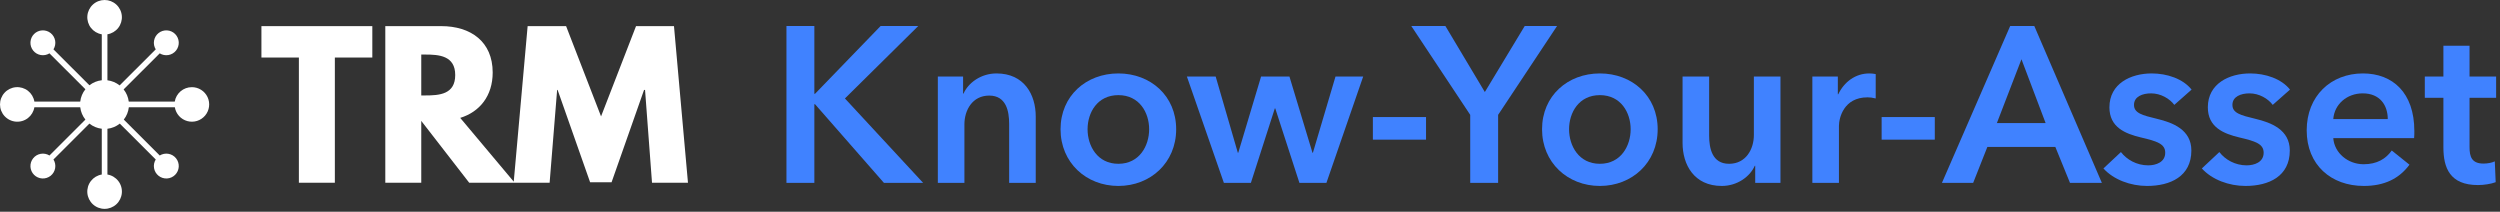 <svg width="307" height="26" viewBox="0 0 307 26" fill="none" xmlns="http://www.w3.org/2000/svg">
<rect x="0" y="0" width="307" height="26" fill="#333333" stroke="none"/>
<path d="M32.103 7.066H36.703V22.44H41.12V7.066H45.721V3.208H32.103V7.066ZM47.315 3.208V22.44H51.731V14.846L57.618 22.44H63.2L56.515 14.476C58.901 13.742 60.502 11.782 60.502 8.903C60.502 5.106 57.801 3.208 54.183 3.208H47.315ZM51.731 11.72V6.699H52.22C53.877 6.699 55.901 6.822 55.901 9.211C55.901 11.599 53.938 11.72 52.22 11.72H51.731ZM80.067 22.442H84.483L82.765 3.208H78.104L73.809 14.294L69.517 3.208H64.794L63.076 22.44H67.494L68.415 11.047H68.477L72.465 22.379H75.102L79.088 11.047H79.212L80.067 22.442Z" fill="white"/>
<path d="M23.553 10.704C23.05 10.704 22.564 10.882 22.18 11.207C21.797 11.531 21.541 11.981 21.459 12.477H15.812C15.745 11.929 15.527 11.411 15.182 10.979L19.616 6.552C19.935 6.75 20.315 6.823 20.685 6.759C21.055 6.695 21.388 6.498 21.621 6.204C21.854 5.911 21.971 5.542 21.95 5.168C21.928 4.793 21.77 4.44 21.505 4.175C21.239 3.91 20.886 3.752 20.511 3.731C20.136 3.709 19.767 3.826 19.473 4.059C19.179 4.292 18.981 4.625 18.917 4.994C18.853 5.363 18.927 5.743 19.125 6.061L14.691 10.489C14.259 10.145 13.74 9.927 13.192 9.86V4.213C13.718 4.126 14.191 3.844 14.519 3.425C14.847 3.005 15.005 2.477 14.961 1.947C14.918 1.416 14.676 0.922 14.284 0.561C13.891 0.2 13.378 0 12.845 0C12.312 0 11.798 0.2 11.406 0.561C11.014 0.922 10.772 1.416 10.728 1.947C10.685 2.477 10.842 3.005 11.17 3.425C11.498 3.844 11.972 4.126 12.498 4.213V9.854C11.944 9.914 11.419 10.128 10.981 10.471L6.565 6.061C6.763 5.743 6.837 5.363 6.773 4.994C6.709 4.625 6.511 4.292 6.217 4.059C5.923 3.826 5.553 3.709 5.179 3.731C4.804 3.752 4.45 3.91 4.185 4.175C3.92 4.44 3.761 4.793 3.74 5.168C3.718 5.542 3.835 5.911 4.069 6.204C4.302 6.498 4.635 6.695 5.005 6.759C5.375 6.823 5.755 6.75 6.074 6.552L10.488 10.96C10.137 11.395 9.917 11.921 9.853 12.477H4.222C4.135 11.951 3.853 11.477 3.433 11.149C3.012 10.822 2.483 10.664 1.951 10.708C1.42 10.751 0.924 10.993 0.562 11.385C0.201 11.777 0 12.29 0 12.823C0 13.356 0.201 13.869 0.562 14.261C0.924 14.653 1.42 14.895 1.951 14.938C2.483 14.982 3.012 14.825 3.433 14.497C3.853 14.169 4.135 13.695 4.222 13.17H9.853C9.917 13.725 10.137 14.251 10.488 14.687L6.074 19.095C5.755 18.897 5.375 18.823 5.005 18.887C4.635 18.951 4.302 19.148 4.069 19.442C3.835 19.735 3.718 20.105 3.74 20.479C3.761 20.853 3.92 21.206 4.185 21.471C4.45 21.736 4.804 21.894 5.179 21.916C5.553 21.937 5.923 21.82 6.217 21.587C6.511 21.354 6.709 21.021 6.773 20.652C6.837 20.283 6.763 19.903 6.565 19.585L10.979 15.177C11.416 15.526 11.942 15.745 12.498 15.81V21.431C11.971 21.518 11.497 21.8 11.169 22.22C10.841 22.64 10.683 23.168 10.726 23.699C10.77 24.23 11.012 24.726 11.405 25.087C11.797 25.448 12.311 25.648 12.845 25.648C13.378 25.648 13.892 25.448 14.285 25.087C14.677 24.726 14.919 24.23 14.963 23.699C15.007 23.168 14.849 22.64 14.521 22.22C14.193 21.8 13.718 21.518 13.192 21.431V15.812C13.748 15.748 14.274 15.528 14.711 15.179L19.125 19.585C18.927 19.903 18.853 20.283 18.917 20.652C18.981 21.021 19.179 21.354 19.473 21.587C19.767 21.82 20.136 21.937 20.511 21.916C20.886 21.894 21.239 21.736 21.505 21.471C21.77 21.206 21.928 20.853 21.95 20.479C21.971 20.105 21.854 19.735 21.621 19.442C21.388 19.148 21.055 18.951 20.685 18.887C20.315 18.823 19.935 18.897 19.616 19.095L15.202 14.684C15.546 14.247 15.76 13.722 15.82 13.17H21.469C21.535 13.569 21.715 13.942 21.986 14.243C22.257 14.544 22.61 14.761 23.001 14.869C23.392 14.976 23.806 14.97 24.193 14.85C24.581 14.729 24.925 14.501 25.187 14.192C25.449 13.882 25.616 13.504 25.669 13.102C25.723 12.701 25.66 12.292 25.488 11.925C25.316 11.558 25.042 11.248 24.699 11.032C24.356 10.815 23.959 10.701 23.553 10.704Z" fill="white"/>
<path d="M96.576 22.453V3.196H100.003V11.519H100.085L108.136 3.196H112.76L103.757 12.09L113.358 22.453H108.544L100.085 12.797H100.003V22.453H96.576Z" fill="#4082FF"/>
<path d="M115.166 22.453V9.397H118.267V11.492H118.321C118.892 10.186 120.443 9.017 122.374 9.017C125.774 9.017 127.188 11.628 127.188 14.293V22.453H123.924V15.218C123.924 13.668 123.571 11.737 121.476 11.737C119.409 11.737 118.43 13.532 118.43 15.273V22.453H115.166Z" fill="#4082FF"/>
<path d="M130.235 15.871C130.235 11.764 133.391 9.017 137.335 9.017C141.279 9.017 144.434 11.764 144.434 15.871C144.434 19.978 141.279 22.834 137.335 22.834C133.391 22.834 130.235 19.978 130.235 15.871ZM133.554 15.871C133.554 17.911 134.751 20.114 137.335 20.114C139.919 20.114 141.115 17.911 141.115 15.871C141.115 13.831 139.919 11.682 137.335 11.682C134.751 11.682 133.554 13.831 133.554 15.871Z" fill="#4082FF"/>
<path d="M150.291 22.453L145.749 9.397H149.285L152.005 18.754H152.059L154.861 9.397H158.343L161.171 18.754H161.226L164 9.397H167.4L162.885 22.453H159.567L156.602 13.314H156.547L153.61 22.453H150.291Z" fill="#4082FF"/>
<path d="M175.117 14.375V17.149H168.589V14.375H175.117Z" fill="#4082FF"/>
<path d="M180.543 22.453V14.103L173.308 3.196H177.496L182.338 11.301L187.234 3.196H191.205L183.97 14.103V22.453H180.543Z" fill="#4082FF"/>
<path d="M189.364 15.871C189.364 11.764 192.519 9.017 196.463 9.017C200.407 9.017 203.562 11.764 203.562 15.871C203.562 19.978 200.407 22.834 196.463 22.834C192.519 22.834 189.364 19.978 189.364 15.871ZM192.682 15.871C192.682 17.911 193.879 20.114 196.463 20.114C199.047 20.114 200.244 17.911 200.244 15.871C200.244 13.831 199.047 11.682 196.463 11.682C193.879 11.682 192.682 13.831 192.682 15.871Z" fill="#4082FF"/>
<path d="M218.64 9.397V22.453H215.54V20.359H215.485C214.914 21.665 213.364 22.834 211.432 22.834C208.032 22.834 206.618 20.223 206.618 17.557V9.397H209.882V16.633C209.882 18.183 210.236 20.114 212.33 20.114C214.397 20.114 215.376 18.319 215.376 16.578V9.397H218.64Z" fill="#4082FF"/>
<path d="M222.558 22.453V9.397H225.686V11.573H225.74C226.448 10.077 227.835 9.017 229.548 9.017C229.793 9.017 230.12 9.044 230.337 9.098V12.09C229.902 11.981 229.63 11.954 229.331 11.954C226.393 11.954 225.822 14.511 225.822 15.463V22.453H222.558Z" fill="#4082FF"/>
<path d="M237.592 14.375V17.149H231.064V14.375H237.592Z" fill="#4082FF"/>
<path d="M238.471 22.453L246.849 3.196H249.813L258.109 22.453H254.193L252.397 18.047H244.047L242.306 22.453H238.471ZM245.217 15.109H251.201L248.236 7.276L245.217 15.109Z" fill="#4082FF"/>
<path d="M269.127 11.002L267.005 12.879C266.434 12.117 265.346 11.465 264.149 11.465C263.116 11.465 262.055 11.845 262.055 12.879C262.055 13.885 263.061 14.157 264.884 14.593C266.815 15.055 269.1 15.925 269.1 18.482C269.1 21.665 266.516 22.834 263.66 22.834C261.647 22.834 259.553 22.073 258.301 20.685L260.45 18.673C261.157 19.597 262.381 20.305 263.796 20.305C264.748 20.305 265.89 19.924 265.89 18.754C265.89 17.666 264.884 17.34 262.898 16.877C260.967 16.415 259.036 15.626 259.036 13.178C259.036 10.268 261.647 9.017 264.231 9.017C266.108 9.017 268.066 9.669 269.127 11.002Z" fill="#4082FF"/>
<path d="M281.213 11.002L279.091 12.879C278.52 12.117 277.432 11.465 276.235 11.465C275.202 11.465 274.141 11.845 274.141 12.879C274.141 13.885 275.147 14.157 276.97 14.593C278.901 15.055 281.186 15.925 281.186 18.482C281.186 21.665 278.602 22.834 275.746 22.834C273.733 22.834 271.638 22.073 270.387 20.685L272.536 18.673C273.243 19.597 274.467 20.305 275.882 20.305C276.834 20.305 277.976 19.924 277.976 18.754C277.976 17.666 276.97 17.34 274.984 16.877C273.053 16.415 271.122 15.626 271.122 13.178C271.122 10.268 273.733 9.017 276.317 9.017C278.194 9.017 280.152 9.669 281.213 11.002Z" fill="#4082FF"/>
<path d="M286.526 14.62H293.217C293.217 12.933 292.265 11.465 290.144 11.465C288.212 11.465 286.662 12.797 286.526 14.62ZM296.481 16.089C296.481 16.388 296.481 16.66 296.454 16.959H286.526C286.662 18.809 288.348 20.169 290.252 20.169C291.884 20.169 292.972 19.516 293.707 18.482L295.883 20.223C294.604 21.964 292.755 22.834 290.28 22.834C286.254 22.834 283.262 20.25 283.262 16.007C283.262 11.791 286.227 9.017 290.171 9.017C293.816 9.017 296.481 11.383 296.481 16.089Z" fill="#4082FF"/>
<path d="M300.05 12.009H297.766V9.397H300.05V5.617H303.26V9.397H306.524V12.009H303.26V18.074C303.26 19.244 303.532 20.087 304.974 20.087C305.409 20.087 305.98 20.005 306.361 19.815L306.47 22.372C305.898 22.589 305.028 22.725 304.294 22.725C300.839 22.725 300.05 20.604 300.05 18.101V12.009Z" fill="#4082FF"/>
</svg>

